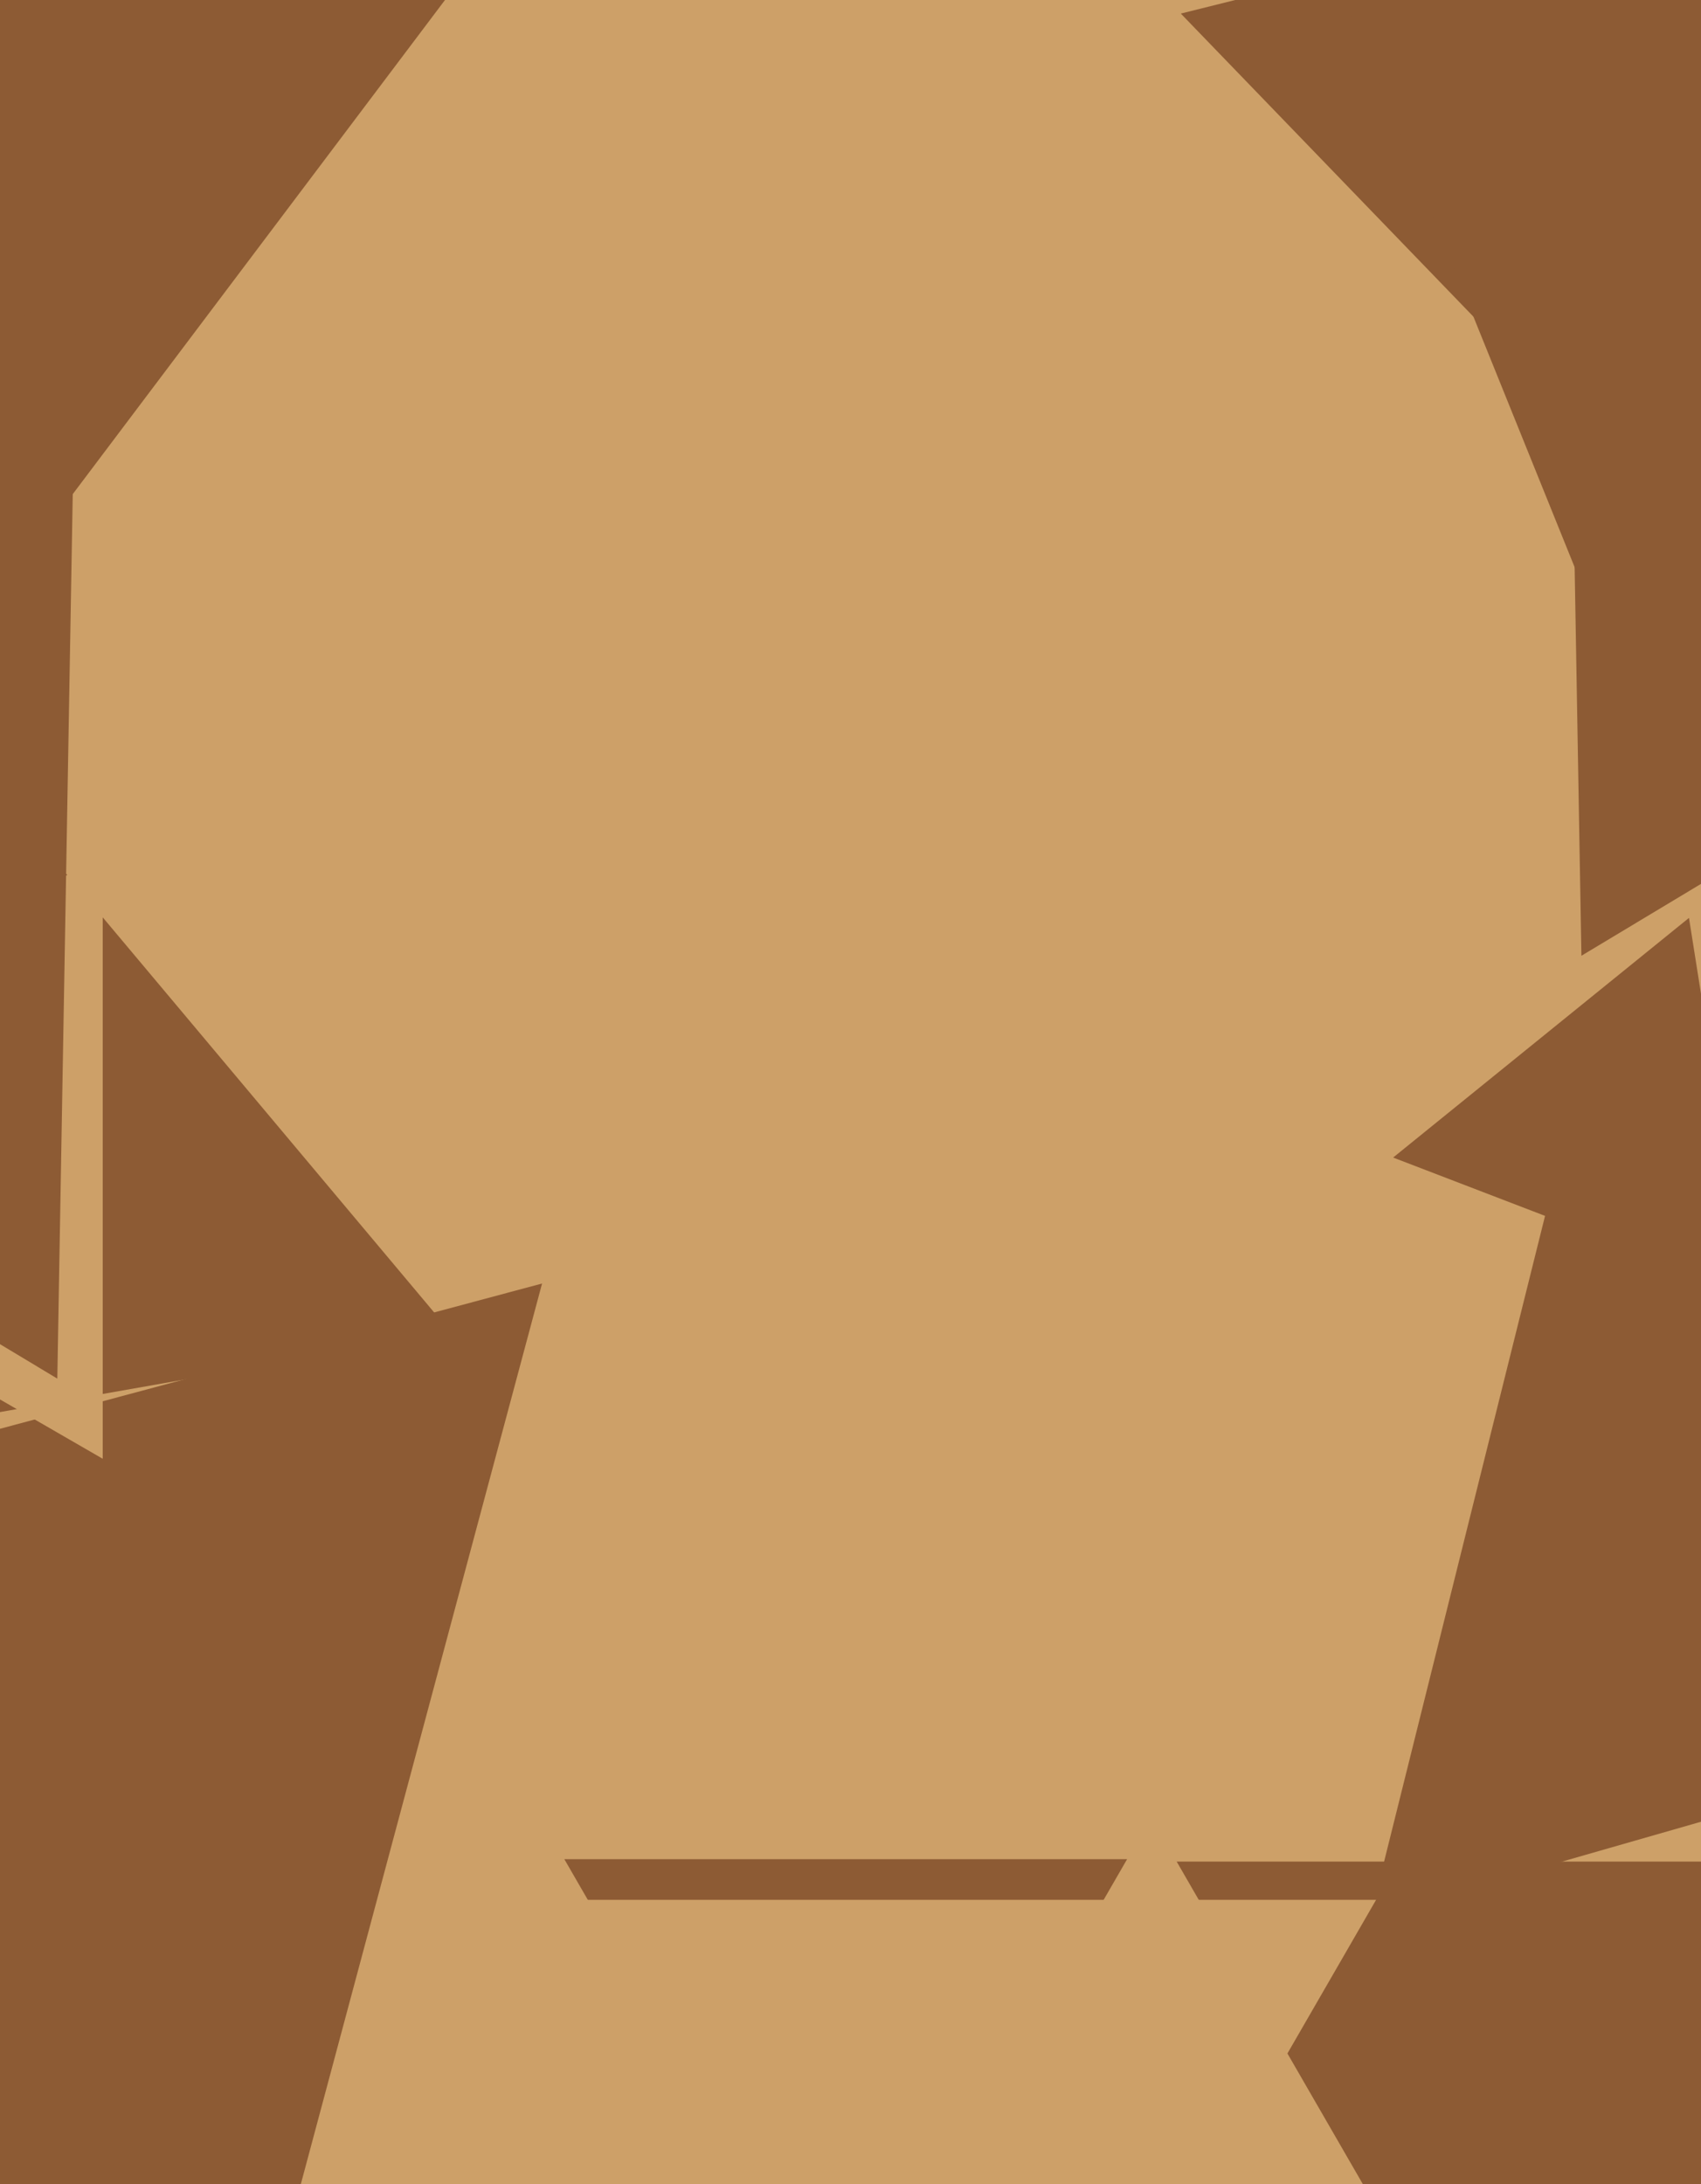<svg xmlns="http://www.w3.org/2000/svg" width="356px" height="457px">
  <rect width="356" height="457" fill="rgb(205,160,104)"/>
  <polygon points="94.391,278.808 -64.242,306.779 -9.149,155.413" fill="rgb(141,91,52)"/>
  <polygon points="34.552,563.003 -181.003,347.448 113.451,268.549" fill="rgb(141,91,52)"/>
  <polygon points="330.972,199.976 329.038,89.141 425.99,142.883" fill="rgb(141,91,52)"/>
  <polygon points="313.306,71.366 247.131,2.84 339.564,-20.206" fill="rgb(141,91,52)"/>
  <polygon points="384.279,254.131 259.702,-54.207 589.019,-7.924" fill="rgb(141,91,52)"/>
  <polygon points="21.5,305.22 -88.0,242.0 21.5,178.78" fill="rgb(205,160,104)"/>
  <polygon points="476.614,346.579 286.809,401.005 334.577,209.416" fill="rgb(141,91,52)"/>
  <polygon points="4.863,117.135 -73.642,-67.811 125.779,-43.325" fill="rgb(141,91,52)"/>
  <polygon points="177.0,491.0 118.11,389.0 235.89,389.0" fill="rgb(141,91,52)"/>
  <polygon points="332.0,538.0 246.263,389.5 417.737,389.5" fill="rgb(141,91,52)"/>
  <polygon points="204.0,543.0 119.996,397.5 288.004,397.5" fill="rgb(205,160,104)"/>
  <polygon points="365.949,270.749 291.566,242.196 353.485,192.055" fill="rgb(141,91,52)"/>
  <polygon points="11.995,288.45 -183.98,170.696 15.985,59.854" fill="rgb(141,91,52)"/>
</svg>